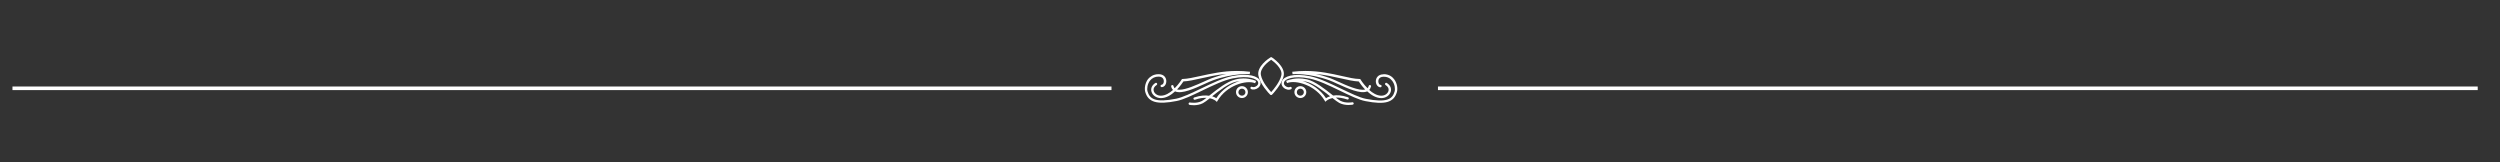 <?xml version="1.0" encoding="UTF-8"?> <!-- Generator: Adobe Illustrator 25.0.0, SVG Export Plug-In . SVG Version: 6.00 Build 0) --> <svg xmlns="http://www.w3.org/2000/svg" xmlns:xlink="http://www.w3.org/1999/xlink" version="1.1" id="Layer_1" x="0px" y="0px" viewBox="0 0 348.81 22.6" style="enable-background:new 0 0 348.81 22.6;" xml:space="preserve"><rect x="0" y="0" width="348.81" height="22.6" fill="#333333" stroke="none"/> <style type="text/css"> .st0{fill:#1D1D1B;stroke:#FFFFFF;stroke-width:0.5;stroke-miterlimit:10;} .st1{fill:#FFFFFF;} </style> <line class="st0" x1="200.63" y1="12.32" x2="345.7" y2="12.32"></line> <line class="st0" x1="155.08" y1="12.32" x2="1.74" y2="12.32"></line> <g> <path class="st1" d="M177.36,7.97c0.03,0,0.06,0.01,0.09,0.03c0.08,0.05,1.92,1.26,1.66,2.56c-0.25,1.22-1.57,2.6-1.63,2.65 c-0.06,0.06-0.16,0.07-0.23,0.02c-0.02-0.01-0.03-0.03-0.05-0.04c-0.19-0.19-1.37-1.42-1.62-2.62c0,0,0,0,0,0 c-0.27-1.31,1.46-2.43,1.66-2.55l0,0c0,0,0.01,0,0.01-0.01l0.01-0.01C177.3,7.98,177.33,7.97,177.36,7.97z M177.47,8.26 C177.47,8.26,177.47,8.26,177.47,8.26C177.47,8.26,177.47,8.26,177.47,8.26z M177.31,8.3c-0.02,0-0.03-0.01-0.05-0.02 C177.28,8.3,177.3,8.3,177.31,8.3C177.31,8.31,177.31,8.31,177.31,8.3z M177.36,12.85c0.33-0.36,1.23-1.44,1.42-2.36 c0.19-0.93-1.07-1.9-1.42-2.15c-0.33,0.22-1.64,1.17-1.43,2.15v0C176.13,11.48,177.04,12.5,177.36,12.85z"></path> <g> <g> <path class="st1" d="M193.06,10.35c0.76,0,1.21,0.38,1.45,0.7c0.44,0.57,0.53,1.34,0.39,1.8c-0.42,1.45-1.65,1.8-4.39,1.26 c-0.94-0.18-2.21-0.8-3.55-1.45c-1.48-0.72-3.01-1.45-4.24-1.7c-2.35-0.48-3.41,0.11-3.55,0.47c-0.1,0.26,0.03,0.44,0.15,0.55 c0.22,0.19,0.52,0.24,0.66,0.16c0.08-0.05,0.18-0.02,0.23,0.07c0.05,0.08,0.02,0.18-0.07,0.23c-0.28,0.16-0.74,0.07-1.04-0.2 c-0.29-0.25-0.37-0.59-0.24-0.92c0.26-0.66,1.6-1.15,3.93-0.68c1.28,0.26,2.82,1.01,4.32,1.73c1.33,0.64,2.58,1.25,3.47,1.42 c2.92,0.57,3.7,0.04,4-1.02c0.11-0.37,0.03-1.02-0.34-1.5c-0.29-0.38-0.71-0.58-1.22-0.56c-0.65,0.01-0.71,0.48-0.71,0.63 c0,0.27,0.14,0.5,0.3,0.5c0.09,0,0.17,0.08,0.16,0.18c0,0.09-0.09,0.17-0.18,0.16c-0.36-0.02-0.63-0.39-0.63-0.85 c0.01-0.47,0.33-0.95,1.04-0.96C193.03,10.35,193.05,10.35,193.06,10.35z"></path> <path class="st1" d="M181.22,10.94c0.34,0,0.72,0.04,1.13,0.13c1.13,0.26,2.52,1.36,3.54,2.17c0.04,0.03,0.08,0.06,0.11,0.09 c0.52-0.08,1.21-0.06,2.08,0.24c0.09,0.03,0.13,0.13,0.1,0.21c-0.03,0.09-0.13,0.13-0.21,0.1c-0.64-0.22-1.17-0.28-1.59-0.26 c0.27,0.21,0.5,0.37,0.65,0.45c0.73,0.37,1.63,0.2,1.64,0.2c0.09-0.02,0.18,0.04,0.2,0.13c0.02,0.09-0.04,0.18-0.13,0.2 c-0.04,0.01-1.02,0.2-1.86-0.23c-0.23-0.12-0.56-0.37-0.97-0.69c-0.54,0.12-0.81,0.36-0.84,0.38l-0.15,0.14l-0.11-0.18 c-1.26-2.12-3.99-2.92-5.23-2.43l-0.14-0.31C179.49,11.28,180.17,10.94,181.22,10.94z M185.58,13.43 c-0.98-0.78-2.29-1.8-3.31-2.03c-0.18-0.04-0.36-0.07-0.53-0.09c1.22,0.35,2.49,1.18,3.27,2.39 C185.13,13.62,185.32,13.51,185.58,13.43z"></path> <path class="st1" d="M182.13,9.9c1.96,0,3.65,0.38,5.07,0.7c0.96,0.22,1.79,0.41,2.49,0.42l0.09,0l0.05,0.08 c0.01,0.01,0.39,0.63,0.97,1.21c0.08-0.08,0.14-0.19,0.17-0.32c0.02-0.09,0.11-0.15,0.2-0.12c0.09,0.02,0.15,0.11,0.12,0.2 c-0.05,0.19-0.13,0.35-0.25,0.48c0.48,0.43,1.06,0.79,1.67,0.8c0.56,0.01,0.91-0.33,1.01-0.65c0.09-0.32-0.05-0.62-0.4-0.84 c-0.08-0.05-0.1-0.15-0.05-0.23c0.05-0.08,0.15-0.1,0.23-0.05c0.48,0.3,0.68,0.76,0.54,1.22c-0.16,0.53-0.71,0.9-1.33,0.89 c-0.73-0.01-1.41-0.44-1.95-0.94c-0.93,0.41-2.74-0.41-4.19-1.07c-0.43-0.2-0.81-0.37-1.09-0.47c-2.88-1.05-5.11-0.86-5.14-0.86 l-0.04-0.34C180.93,9.94,181.54,9.9,182.13,9.9z M189.58,11.37c-0.71-0.03-1.53-0.22-2.47-0.43c-1.03-0.23-2.21-0.5-3.52-0.62 c0.61,0.13,1.28,0.32,1.99,0.58c0.29,0.11,0.67,0.28,1.11,0.48c1.18,0.54,2.93,1.33,3.78,1.11 C190.02,12.02,189.7,11.55,189.58,11.37z"></path> </g> <path class="st1" d="M181.43,12.02c0.46,0,0.83,0.37,0.83,0.83c0,0.46-0.37,0.83-0.83,0.83c-0.46,0-0.83-0.37-0.83-0.83 C180.6,12.39,180.97,12.02,181.43,12.02z M181.43,13.35c0.27,0,0.49-0.22,0.49-0.49c0-0.27-0.22-0.49-0.49-0.49 s-0.49,0.22-0.49,0.49C180.93,13.13,181.15,13.35,181.43,13.35z"></path> </g> <g> <g> <path class="st1" d="M161.65,10.35c0.01,0,0.03,0,0.04,0c0.71,0.01,1.03,0.49,1.04,0.96c0.01,0.46-0.27,0.83-0.63,0.85 c-0.09,0-0.17-0.07-0.18-0.16c0-0.09,0.07-0.17,0.16-0.18c0.17-0.01,0.31-0.24,0.3-0.5c0-0.14-0.06-0.62-0.71-0.63 c-0.5-0.01-0.93,0.19-1.22,0.56c-0.36,0.48-0.45,1.13-0.34,1.5c0.31,1.06,1.08,1.6,4,1.02c0.89-0.18,2.14-0.78,3.47-1.42 c1.5-0.72,3.05-1.47,4.32-1.73c2.33-0.47,3.67,0.02,3.93,0.68c0.13,0.34,0.04,0.67-0.24,0.92c-0.31,0.27-0.76,0.35-1.04,0.2 c-0.08-0.05-0.11-0.15-0.07-0.23c0.05-0.08,0.15-0.11,0.23-0.07c0.14,0.08,0.44,0.03,0.66-0.16c0.12-0.11,0.25-0.29,0.15-0.55 c-0.14-0.36-1.19-0.95-3.55-0.47c-1.23,0.25-2.76,0.99-4.24,1.7c-1.35,0.65-2.62,1.27-3.55,1.45c-2.74,0.54-3.97,0.19-4.39-1.26 c-0.13-0.46-0.04-1.23,0.39-1.8C160.44,10.73,160.89,10.35,161.65,10.35z"></path> <path class="st1" d="M173.49,10.94c1.05,0,1.73,0.34,1.77,0.36l-0.14,0.31c-1.23-0.5-3.97,0.3-5.23,2.43l-0.11,0.18l-0.15-0.14 c-0.02-0.02-0.29-0.26-0.83-0.37c-0.41,0.32-0.74,0.57-0.97,0.69c-0.83,0.43-1.81,0.24-1.86,0.23c-0.09-0.02-0.15-0.11-0.13-0.2 c0.02-0.09,0.11-0.15,0.2-0.13c0.01,0,0.91,0.17,1.64-0.2c0.16-0.08,0.38-0.24,0.65-0.45c-0.42-0.02-0.95,0.04-1.59,0.26 c-0.09,0.03-0.18-0.02-0.22-0.1c-0.03-0.09,0.02-0.18,0.1-0.21c0.87-0.3,1.56-0.32,2.08-0.24c0.04-0.03,0.08-0.06,0.11-0.09 c1.02-0.81,2.41-1.92,3.54-2.17C172.77,10.98,173.15,10.94,173.49,10.94z M169.7,13.7c0.78-1.21,2.05-2.04,3.27-2.39 c-0.17,0.02-0.35,0.05-0.53,0.09c-1.02,0.23-2.33,1.25-3.31,2.03C169.38,13.51,169.58,13.62,169.7,13.7z"></path> <path class="st1" d="M172.58,9.9c0.58,0,1.19,0.03,1.83,0.11l-0.04,0.34c-0.02,0-2.26-0.19-5.14,0.86 c-0.28,0.1-0.65,0.27-1.09,0.47c-1.45,0.66-3.26,1.49-4.19,1.07c-0.54,0.5-1.22,0.93-1.95,0.94c-0.01,0-0.01,0-0.02,0 c-0.62,0-1.16-0.36-1.32-0.89c-0.14-0.46,0.07-0.92,0.54-1.22c0.08-0.05,0.18-0.03,0.23,0.05c0.05,0.08,0.03,0.18-0.05,0.23 c-0.35,0.22-0.49,0.52-0.4,0.84c0.09,0.32,0.45,0.66,1.01,0.65c0.6-0.01,1.19-0.37,1.67-0.8c-0.12-0.12-0.21-0.28-0.25-0.48 c-0.02-0.09,0.03-0.18,0.12-0.2c0.09-0.02,0.18,0.03,0.2,0.12c0.03,0.14,0.09,0.24,0.17,0.32c0.58-0.58,0.96-1.19,0.97-1.21 l0.05-0.08l0.09,0c0.69-0.02,1.53-0.21,2.49-0.42C168.93,10.29,170.62,9.9,172.58,9.9z M164.56,12.52c0.92,0,2.4-0.68,3.45-1.15 c0.44-0.2,0.82-0.37,1.11-0.48c0.71-0.26,1.38-0.45,1.99-0.58c-1.32,0.12-2.49,0.39-3.52,0.62c-0.94,0.21-1.76,0.4-2.47,0.43 c-0.12,0.18-0.44,0.65-0.89,1.12C164.33,12.51,164.44,12.52,164.56,12.52z"></path> </g> <path class="st1" d="M173.28,12.02c0.46,0,0.83,0.37,0.83,0.83c0,0.46-0.37,0.83-0.83,0.83c-0.46,0-0.83-0.37-0.83-0.83 C172.45,12.39,172.82,12.02,173.28,12.02z M173.28,13.35c0.27,0,0.49-0.22,0.49-0.49c0-0.27-0.22-0.49-0.49-0.49 c-0.27,0-0.49,0.22-0.49,0.49C172.78,13.13,173.01,13.35,173.28,13.35z"></path> </g> </g> </svg> 